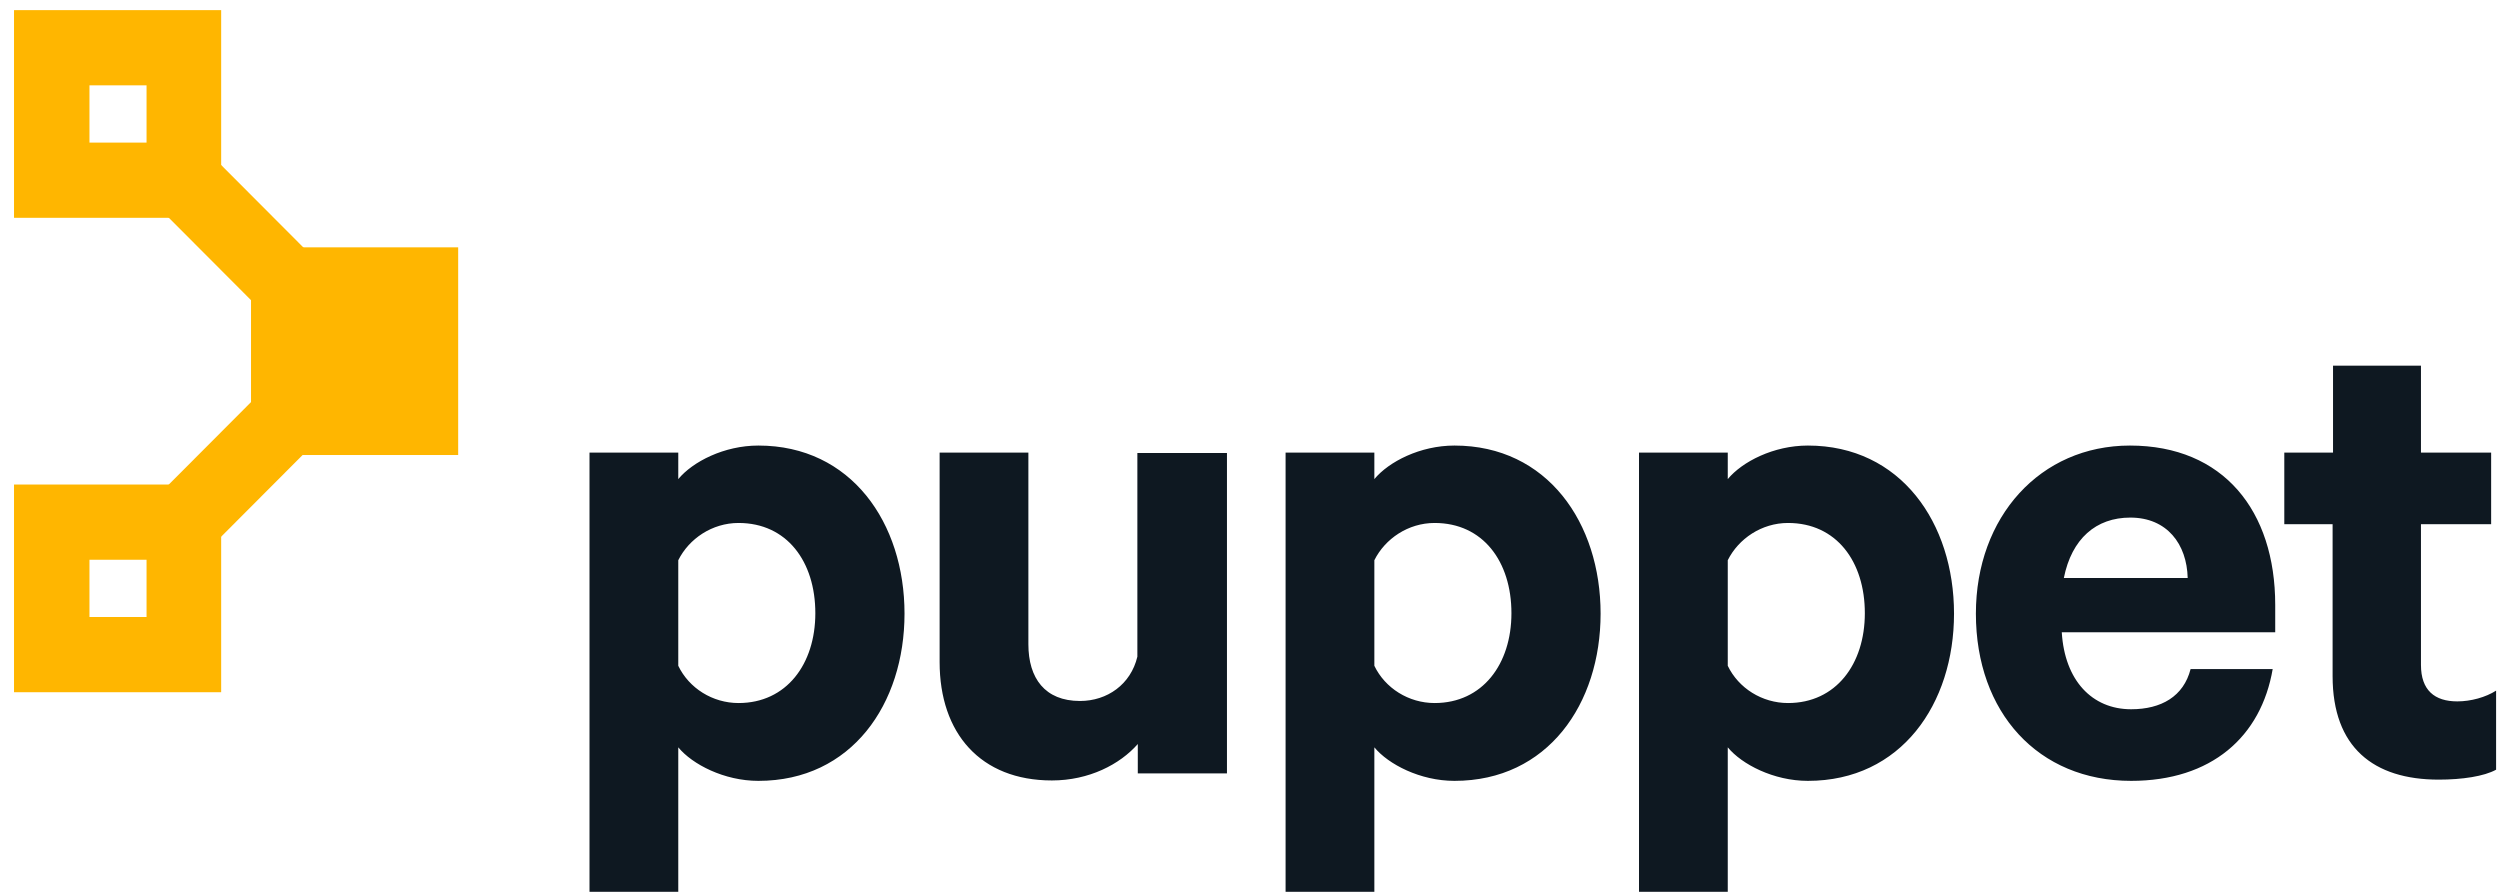 <svg width="171" height="61" viewBox="0 0 171 61" fill="none" xmlns="http://www.w3.org/2000/svg">
<path d="M17.477 17.225H31.032V30.816H17.477V17.225Z" fill="#FFB600"/>
<path d="M17.477 17.225H31.032V30.816H17.477V17.225Z" stroke="#FFB600" stroke-width="0.614" stroke-miterlimit="10"/>
<path d="M14.821 33.449H1.266V47.041H14.821V33.449ZM10.331 42.51H5.812V37.98H10.331V42.51Z" fill="#FFB600"/>
<path d="M14.821 33.449H1.266V47.041H14.821V33.449ZM10.331 42.51H5.812V37.98H10.331V42.51Z" stroke="#FFB600" stroke-width="0.614" stroke-miterlimit="10"/>
<path d="M9.1 12.006L12.255 8.842L20.422 17.031L17.267 20.194L9.1 12.006Z" fill="#FFB600"/>
<path d="M9.1 12.006L12.255 8.842L20.422 17.031L17.267 20.194L9.1 12.006Z" stroke="#FFB600" stroke-width="0.614" stroke-miterlimit="10"/>
<path d="M11.857 33.265L17.309 27.799L20.444 30.943L14.993 36.409L11.857 33.265Z" fill="#FFB600"/>
<path d="M11.857 33.265L17.309 27.799L20.444 30.943L14.993 36.409L11.857 33.265Z" stroke="#FFB600" stroke-width="0.614" stroke-miterlimit="10"/>
<path d="M14.821 1H1.266V14.591H14.821V1ZM10.331 10.061H5.812V5.53H10.331V10.061Z" fill="#FFB600"/>
<path d="M14.821 1H1.266V14.591H14.821V1ZM10.331 10.061H5.812V5.53H10.331V10.061Z" stroke="#FFB600" stroke-width="0.614" stroke-miterlimit="10"/>
<path d="M46.394 45.54C47.128 47.069 48.738 48.088 50.517 48.088C53.793 48.088 55.769 45.426 55.769 41.944C55.769 38.404 53.821 35.771 50.517 35.771C48.709 35.771 47.128 36.847 46.394 38.319V45.54ZM46.394 61H40.322V30.957H46.394V32.77C47.382 31.58 49.528 30.476 51.872 30.476C58.226 30.476 61.869 35.771 61.869 41.972C61.869 48.145 58.255 53.411 51.872 53.411C49.528 53.411 47.354 52.279 46.394 51.118V61ZM83.896 52.902H77.825V50.891C76.61 52.279 74.492 53.383 71.951 53.383C67.065 53.383 64.27 50.155 64.27 45.285V30.957H70.341V44.067C70.341 46.389 71.471 47.947 73.871 47.947C75.735 47.947 77.345 46.814 77.796 44.917V30.986H83.924V52.902H83.896ZM94.006 45.54C94.74 47.069 96.35 48.088 98.129 48.088C101.405 48.088 103.382 45.426 103.382 41.944C103.382 38.404 101.433 35.771 98.129 35.771C96.322 35.771 94.74 36.847 94.006 38.319V45.54ZM94.006 61H87.934V30.957H94.006V32.77C94.994 31.58 97.141 30.476 99.484 30.476C105.838 30.476 109.481 35.771 109.481 41.972C109.481 48.145 105.867 53.411 99.484 53.411C97.141 53.411 94.966 52.279 94.006 51.118V61ZM118.179 45.54C118.913 47.069 120.523 48.088 122.302 48.088C125.578 48.088 127.555 45.426 127.555 41.944C127.555 38.404 125.606 35.771 122.302 35.771C120.495 35.771 118.913 36.847 118.179 38.319V45.54ZM118.179 61H112.108V30.957H118.179V32.77C119.168 31.58 121.314 30.476 123.658 30.476C130.012 30.476 133.655 35.771 133.655 41.972C133.655 48.145 130.04 53.411 123.658 53.411C121.314 53.411 119.139 52.279 118.179 51.118V61ZM141.166 39.537H149.638C149.582 37.215 148.226 35.403 145.713 35.403C143.369 35.403 141.703 36.847 141.166 39.537ZM155.456 45.738C154.665 50.41 151.248 53.411 145.769 53.411C139.415 53.411 135.151 48.739 135.151 41.972C135.151 35.346 139.557 30.476 145.685 30.476C152.095 30.476 155.625 34.95 155.625 41.377V43.246H141.025C141.223 46.531 143.087 48.513 145.769 48.513C147.831 48.513 149.356 47.635 149.836 45.766H155.456V45.738ZM159.579 35.856H156.246V30.957H159.579V25.011H165.594V30.957H170.394V35.856H165.594V45.483C165.594 47.21 166.526 47.975 168.079 47.975C169.011 47.975 170.027 47.692 170.733 47.239V52.647C169.914 53.1 168.418 53.327 166.808 53.327C162.346 53.327 159.55 51.118 159.55 46.248V35.856H159.579Z" fill="#0E1821"/>
</svg>
